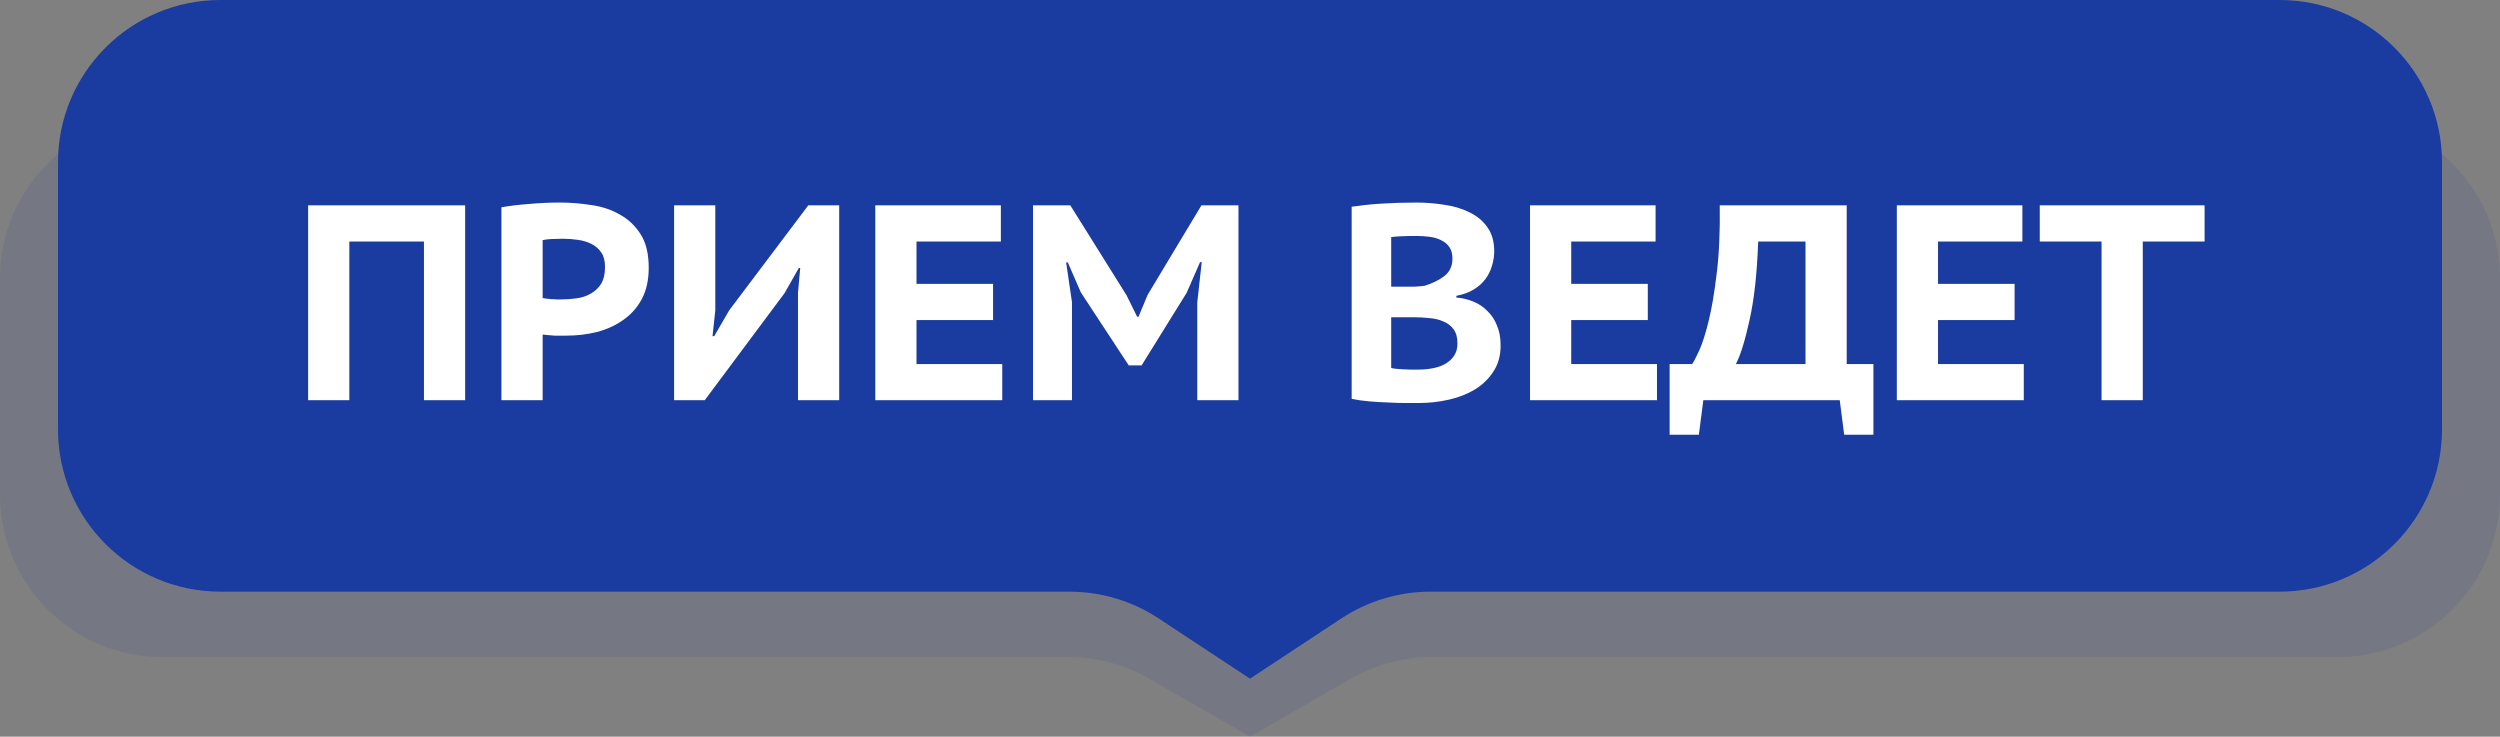 <svg width="431" height="127" viewBox="0 0 431 127" fill="none" xmlns="http://www.w3.org/2000/svg">
<rect x="0" y="0" width="431" height="127" fill="#808080" stroke="none"/>
<path opacity="0.1" d="M403 20H28C12.536 20 0 32.536 0 48V85.282C0 100.746 12.536 113.282 28 113.282H184.167C189.065 113.282 193.878 114.567 198.124 117.009L215.5 127L232.876 117.009C237.122 114.567 241.935 113.282 246.833 113.282H403C418.464 113.282 431 100.746 431 85.282V48C431 32.536 418.464 20 403 20Z" fill="#1A3B9F"/>
<path d="M393 0H38C22.536 0 10 12.536 10 28V74C10 89.464 22.536 102 38 102H184.35C189.829 102 195.188 103.608 199.763 106.624L215.5 117L231.237 106.624C235.812 103.608 241.171 102 246.65 102H393C408.464 102 421 89.464 421 74V28C421 12.536 408.464 0 393 0Z" fill="#1A3B9F"/>
<path d="M73.088 41.64H60.224V69H53.12V35.4H80.192V69H73.088V41.64ZM86.448 35.736C87.888 35.48 89.488 35.288 91.248 35.16C93.008 35 94.768 34.92 96.528 34.92C98.32 34.92 100.128 35.064 101.952 35.352C103.776 35.608 105.408 36.152 106.848 36.984C108.32 37.784 109.52 38.92 110.448 40.392C111.376 41.832 111.84 43.752 111.84 46.152C111.84 48.264 111.44 50.072 110.64 51.576C109.84 53.048 108.768 54.248 107.424 55.176C106.112 56.104 104.608 56.792 102.912 57.24C101.216 57.656 99.472 57.864 97.68 57.864C97.52 57.864 97.248 57.864 96.864 57.864C96.48 57.864 96.064 57.864 95.616 57.864C95.2 57.832 94.8 57.8 94.416 57.768C94.032 57.736 93.744 57.704 93.552 57.672V69H86.448V35.736ZM97.008 41.16C96.336 41.16 95.68 41.176 95.04 41.208C94.432 41.24 93.936 41.304 93.552 41.4V51.384C93.68 51.416 93.888 51.448 94.176 51.48C94.464 51.512 94.768 51.544 95.088 51.576C95.408 51.576 95.696 51.592 95.952 51.624C96.24 51.624 96.464 51.624 96.624 51.624C97.552 51.624 98.48 51.56 99.408 51.432C100.336 51.304 101.152 51.032 101.856 50.616C102.592 50.2 103.184 49.64 103.632 48.936C104.08 48.2 104.304 47.224 104.304 46.008C104.304 44.984 104.096 44.168 103.68 43.56C103.264 42.92 102.704 42.424 102 42.072C101.328 41.72 100.544 41.48 99.648 41.352C98.784 41.224 97.904 41.16 97.008 41.16ZM137.574 50.472L137.958 46.2H137.718L135.27 50.52L121.494 69H116.214V35.4H123.318V53.496L122.838 57.96H123.126L125.718 53.496L139.35 35.4H144.678V69H137.574V50.472ZM150.901 35.4H172.549V41.64H158.005V48.936H171.205V55.176H158.005V62.76H172.789V69H150.901V35.4ZM206.409 52.152L207.177 45.192H206.889L204.585 50.472L196.809 63H194.601L186.345 50.424L184.089 45.24H183.801L184.809 52.104V69H178.089V35.4H184.521L194.217 50.904L196.041 54.6H196.281L197.865 50.808L207.129 35.4H213.513V69H206.409V52.152ZM257.602 43.32C257.602 44.152 257.474 44.984 257.218 45.816C256.994 46.616 256.626 47.368 256.114 48.072C255.602 48.776 254.93 49.384 254.098 49.896C253.266 50.408 252.258 50.776 251.074 51V51.288C252.13 51.384 253.122 51.624 254.05 52.008C254.978 52.392 255.778 52.936 256.45 53.64C257.154 54.312 257.698 55.144 258.082 56.136C258.498 57.096 258.706 58.232 258.706 59.544C258.706 61.304 258.29 62.808 257.458 64.056C256.658 65.304 255.602 66.328 254.29 67.128C252.978 67.928 251.474 68.52 249.778 68.904C248.082 69.288 246.354 69.48 244.594 69.48C244.018 69.48 243.25 69.48 242.29 69.48C241.362 69.48 240.354 69.448 239.266 69.384C238.21 69.352 237.122 69.288 236.002 69.192C234.914 69.096 233.922 68.952 233.026 68.76V35.64C233.698 35.544 234.45 35.448 235.282 35.352C236.146 35.256 237.058 35.176 238.018 35.112C239.01 35.048 240.018 35 241.042 34.968C242.066 34.936 243.09 34.92 244.114 34.92C245.778 34.92 247.41 35.048 249.01 35.304C250.61 35.528 252.05 35.96 253.33 36.6C254.61 37.208 255.634 38.056 256.402 39.144C257.202 40.232 257.602 41.624 257.602 43.32ZM244.498 63.72C245.394 63.72 246.242 63.64 247.042 63.48C247.874 63.32 248.594 63.064 249.202 62.712C249.842 62.328 250.338 61.864 250.69 61.32C251.074 60.744 251.266 60.04 251.266 59.208C251.266 58.184 251.042 57.368 250.594 56.76C250.146 56.152 249.554 55.704 248.818 55.416C248.114 55.096 247.314 54.904 246.418 54.84C245.554 54.744 244.674 54.696 243.778 54.696H239.842V63.432C240.034 63.496 240.306 63.544 240.658 63.576C241.042 63.608 241.458 63.64 241.906 63.672C242.354 63.672 242.802 63.688 243.25 63.72C243.73 63.72 244.146 63.72 244.498 63.72ZM242.242 49.416C242.722 49.416 243.282 49.416 243.922 49.416C244.594 49.384 245.154 49.336 245.602 49.272C246.946 48.856 248.082 48.296 249.01 47.592C249.938 46.856 250.402 45.864 250.402 44.616C250.402 43.784 250.226 43.112 249.874 42.6C249.522 42.088 249.042 41.688 248.434 41.4C247.858 41.112 247.202 40.92 246.466 40.824C245.73 40.728 244.978 40.68 244.21 40.68C243.282 40.68 242.434 40.696 241.666 40.728C240.898 40.76 240.29 40.808 239.842 40.872V49.416H242.242ZM263.776 35.4H285.424V41.64H270.88V48.936H284.08V55.176H270.88V62.76H285.664V69H263.776V35.4ZM322.98 74.952H317.94L317.172 69H293.652L292.884 74.952H287.844V62.76H291.732C291.988 62.408 292.388 61.64 292.932 60.456C293.476 59.272 294.02 57.576 294.564 55.368C295.108 53.16 295.572 50.424 295.956 47.16C296.372 43.864 296.548 39.944 296.484 35.4H318.372V62.76H322.98V74.952ZM311.268 62.76V41.64H303.108C302.916 47.144 302.42 51.656 301.62 55.176C300.852 58.696 300.068 61.224 299.268 62.76H311.268ZM327.011 35.4H348.659V41.64H334.115V48.936H347.315V55.176H334.115V62.76H348.899V69H327.011V35.4ZM380.07 41.64H369.414V69H362.31V41.64H351.654V35.4H380.07V41.64Z" fill="white"/>
</svg>
